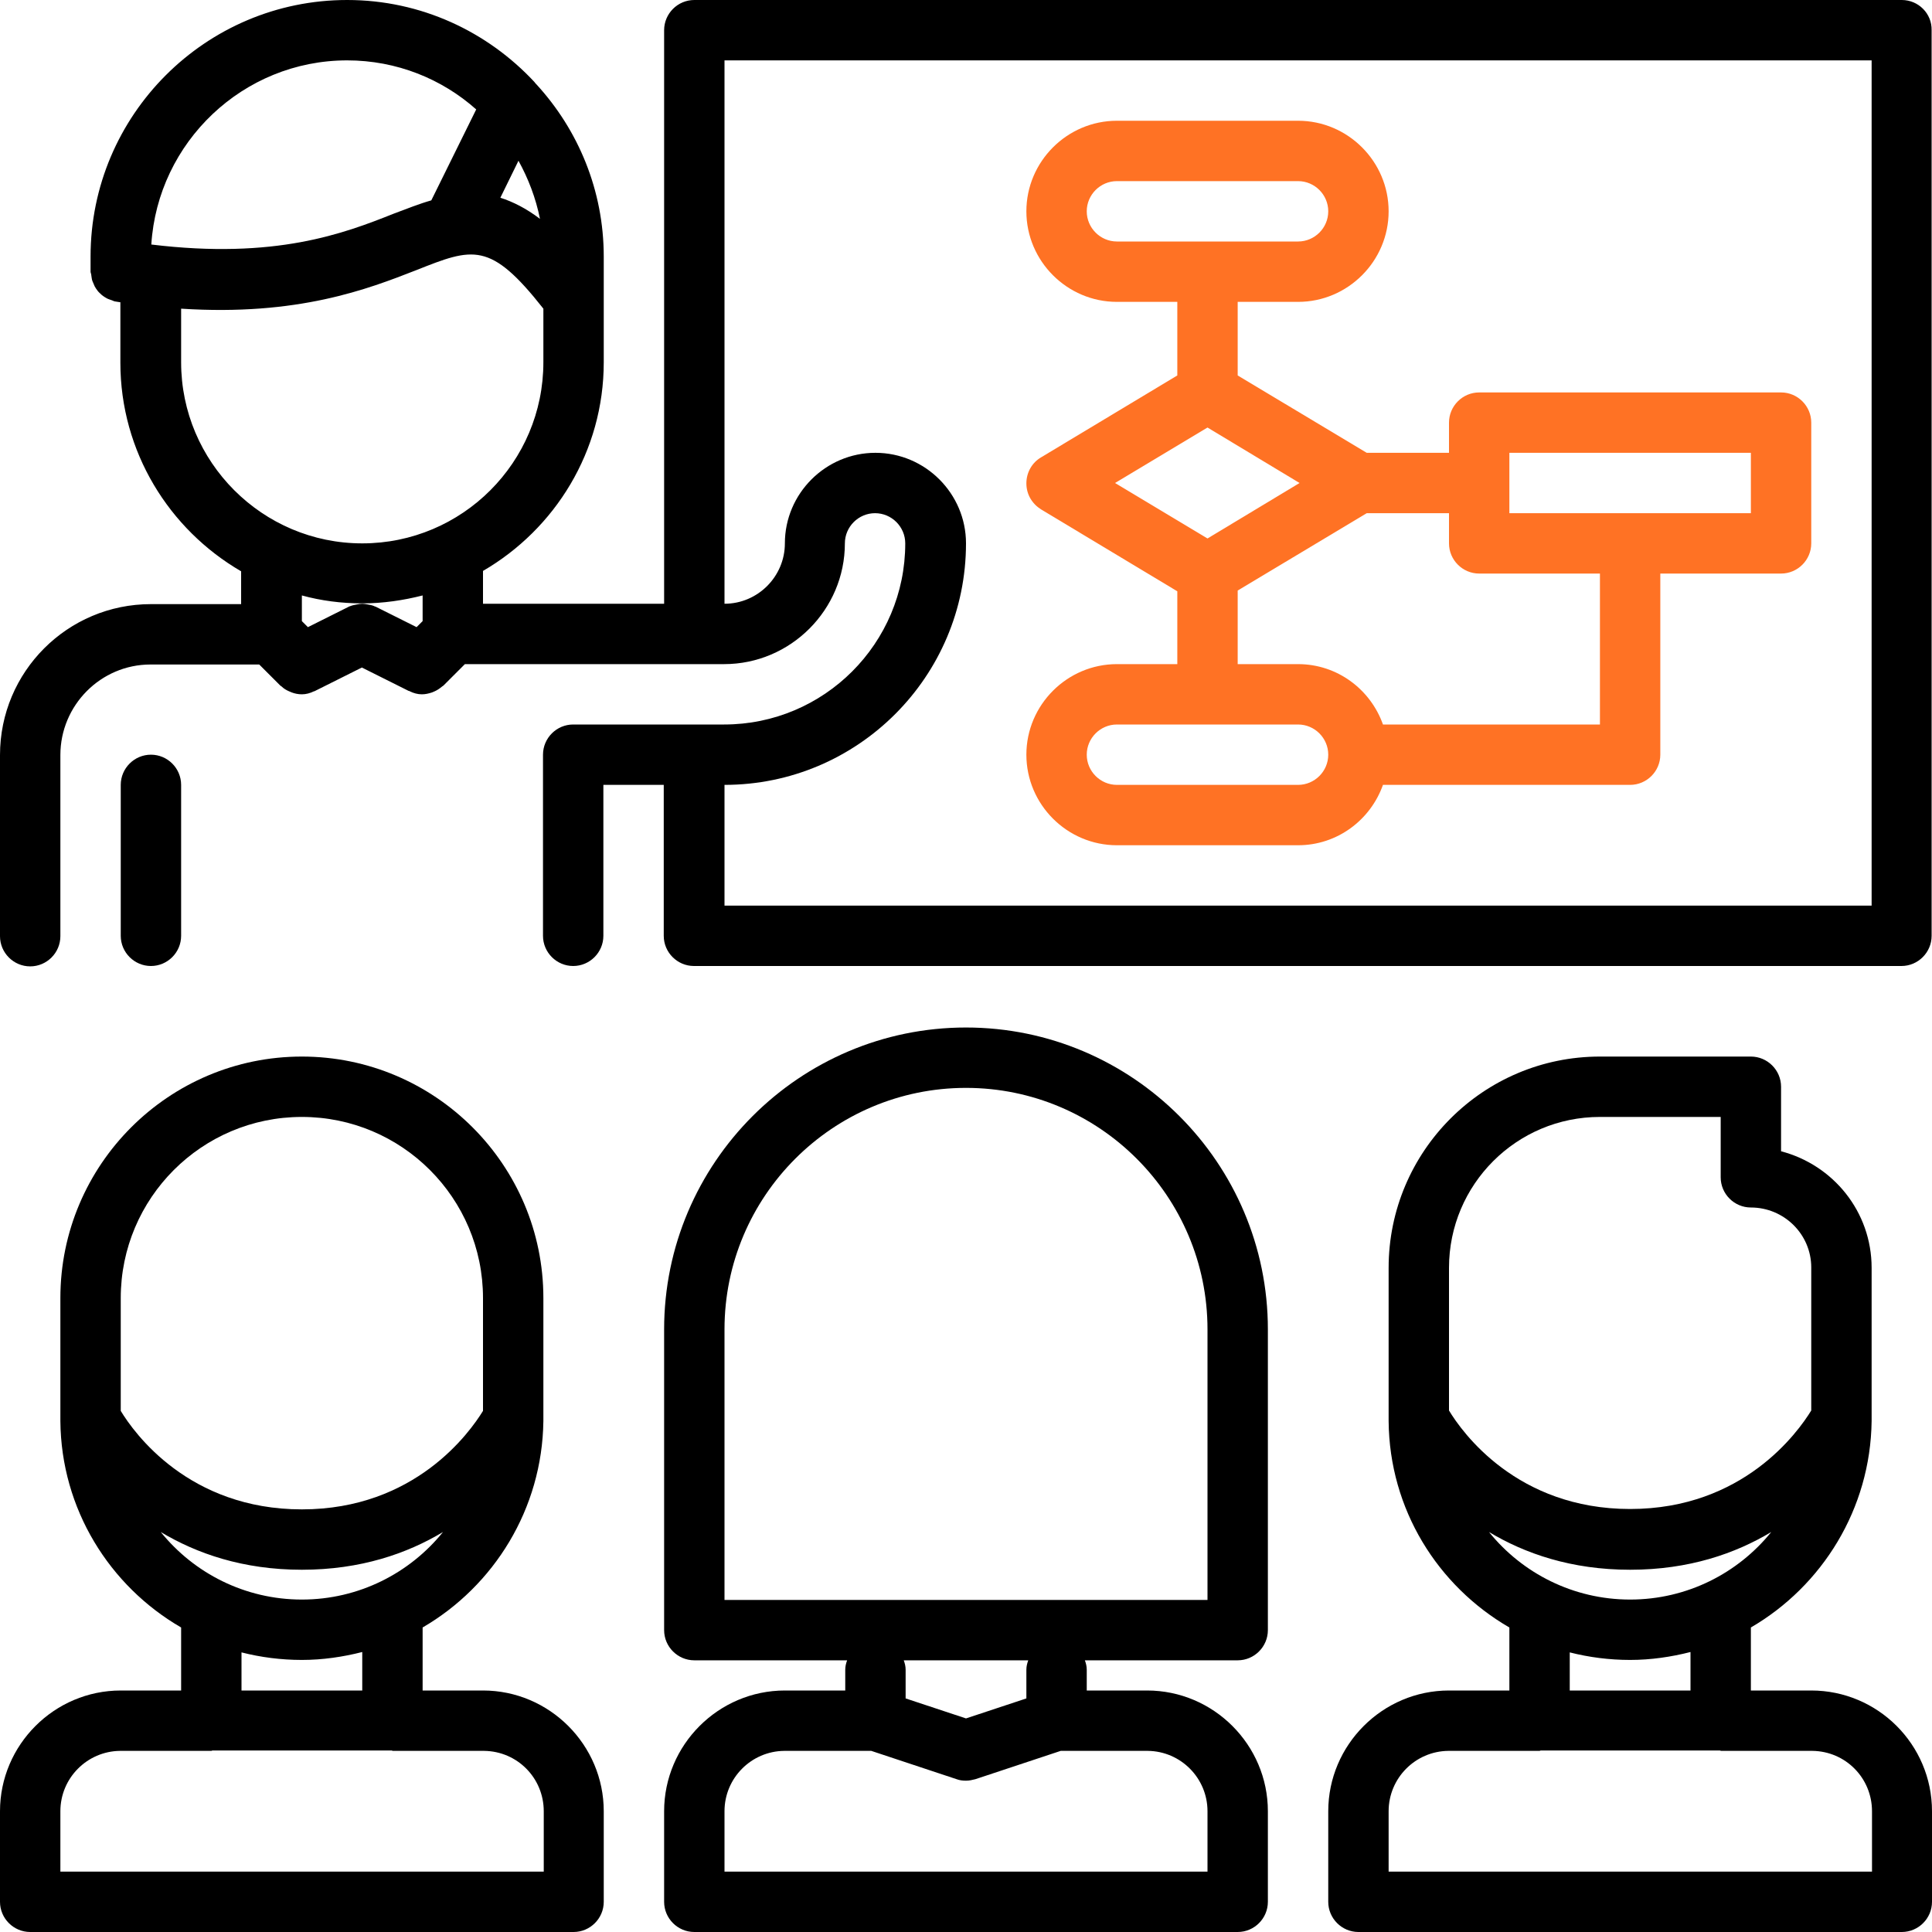 <svg xmlns="http://www.w3.org/2000/svg" xmlns:xlink="http://www.w3.org/1999/xlink" id="icons" x="0px" y="0px" viewBox="0 0 512 512" style="enable-background:new 0 0 512 512;" xml:space="preserve"> <style type="text/css"> .st0{fill:#FF7224;} </style> <path d="M504,0H184c-4.4,0-8,3.6-8,8v152h-48v-8.7c19.1-11.1,32-31.7,32-55.3l0,0V68c0-17.6-6.8-33.6-17.8-45.6 c-0.2-0.2-0.4-0.4-0.6-0.7C129.2,8.4,111.6,0,92,0C54.5,0,24,30.5,24,68v4c0,0.3,0.2,0.6,0.2,1c0.1,0.5,0.1,1,0.3,1.5 c0.2,0.5,0.4,0.9,0.6,1.4c0.2,0.4,0.5,0.8,0.8,1.2c0.3,0.4,0.7,0.7,1.1,1.1c0.4,0.3,0.8,0.6,1.2,0.8c0.5,0.3,1,0.4,1.5,0.6 c0.3,0.1,0.6,0.3,0.9,0.3c0.4,0.1,0.8,0.1,1.3,0.2v16l0,0c0,23.6,12.9,44.2,32,55.3v8.7H40.1c0,0,0,0-0.1,0c-22.1,0-40,17.9-40,40 v48c0,4.4,3.6,8,8,8s8-3.6,8-8v-48c0-13.2,10.7-24,23.9-24c0,0,0,0,0.1,0h28.7l5.6,5.6c0.1,0.1,0.2,0.1,0.3,0.2c0.6,0.6,1.3,1,2,1.3 c0.2,0.1,0.5,0.2,0.7,0.3c0.8,0.3,1.7,0.5,2.7,0.5l0,0l0,0l0,0c1.1,0,2.2-0.3,3.2-0.8c0.1,0,0.2,0,0.3-0.1l12.4-6.2l12.4,6.2 c0.1,0,0.2,0,0.3,0.1c1,0.5,2.1,0.8,3.2,0.8l0,0l0,0l0,0c0.9,0,1.8-0.2,2.7-0.5c0.2-0.1,0.5-0.2,0.7-0.3c0.7-0.3,1.4-0.8,2-1.3 c0.1-0.1,0.2-0.1,0.3-0.2l5.7-5.7h60.7l0,0l0,0h8l0,0c17.6,0,32-14.4,32-32c0-4.4,3.6-8,8-8s8,3.6,8,8c0,26.5-21.5,48-48,48h-40 c-4.4,0-8,3.6-8,8v48c0,4.4,3.6,8,8,8s8-3.6,8-8v-40h16v40c0,4.4,3.6,8,8,8h320c4.4,0,8-3.6,8-8V8C512,3.6,508.4,0,504,0L504,0z M137.4,42.6c2.6,4.7,4.6,9.9,5.7,15.4c-3.7-2.8-7.1-4.5-10.5-5.6L137.4,42.6z M92,16c13.1,0,25.1,4.9,34.2,13l-11.9,24.1 c-3.2,0.9-6.4,2.2-9.9,3.5C91.1,61.9,73,68.8,40.1,64.8C41.8,37.7,64.4,16,92,16z M48,96V81.8c31,2,49.5-5.2,62.3-10.2 c15.1-6,19.6-7.7,33.7,10.2V96c0,26.5-21.5,48-48,48S48,122.4,48,96z M96,159.9c5.5,0,10.9-0.8,16-2.1v6.8l-1.6,1.6l-10.8-5.4 c-0.2-0.1-0.4-0.1-0.5-0.2c-0.5-0.2-1-0.3-1.6-0.4c-0.5-0.1-1-0.2-1.5-0.2s-1,0.1-1.5,0.2c-0.5,0.1-1.1,0.2-1.6,0.4 c-0.2,0.1-0.4,0.1-0.5,0.2l-10.8,5.4l-1.6-1.6v-6.8C85.1,159.2,90.5,159.9,96,159.9z M496,240H192v-32c35.3,0,64-28.7,64-64 c0-13.2-10.8-24-24-24s-24,10.8-24,24c0,8.8-7.2,16-16,16V16h304V240z"></path> <path d="M48,248v-40c0-4.4-3.6-8-8-8s-8,3.6-8,8v40c0,4.4,3.6,8,8,8S48,252.4,48,248z"></path> <path d="M480,448c-0.1,0-0.2,0-0.2,0H464v-16.7c18.9-11,31.7-31.4,32-54.7c0,0,0-0.1,0-0.2s0-0.3,0-0.4l0,0v-39.9V336 c0-14.9-10.2-27.3-24-30.9V288c0-4.4-3.6-8-8-8h-40c-30.9,0-56,25.1-56,56l0,0v40l0,0c0,0.1,0,0.3,0,0.4s0,0.1,0,0.2 c0.2,23.4,13,43.7,32,54.7V448h-15.8c-0.1,0-0.2,0-0.2,0c-17.6,0-32,14.4-32,32v24c0,4.4,3.6,8,8,8h144c4.4,0,8-3.6,8-8v-24 C512,462.3,497.6,448,480,448L480,448z M424,296h32v16c0,4.4,3.6,8,8,8c8.8,0,16,7.1,16,15.9l0,0v37.9c-3.5,5.7-18,26.1-48,26.1 s-44.5-20.3-48-26.1V336C384,313.9,401.9,296,424,296z M394.6,406c9.5,5.7,21.8,10,37.4,10s27.9-4.3,37.4-10 c-8.8,10.9-22.3,17.9-37.4,17.9S403.4,416.9,394.6,406z M432,439.9c5.5,0,10.9-0.8,16-2.1V448h-32v-10.1 C421.1,439.2,426.5,439.9,432,439.9z M383.8,464c0.1,0,0.1,0,0.2,0h24c0.1,0,0.2-0.1,0.3-0.1h47.5c0.1,0,0.2,0.1,0.3,0.1h24 c0.1,0,0.1,0,0.2,0c8.8,0.1,15.8,7.2,15.8,16v16H368v-16C368,471.2,375.1,464.1,383.8,464z"></path> <path d="M8,512h144c4.4,0,8-3.6,8-8v-24c0-17.6-14.4-32-32-32c-0.1,0-0.2,0-0.2,0H112v-16.7c18.9-11,31.7-31.4,32-54.7 c0,0,0-0.1,0-0.2s0-0.3,0-0.4l0,0v-32c0-35.3-28.7-64-64-64s-64,28.7-64,64v32l0,0c0,0.1,0,0.3,0,0.4s0,0.1,0,0.2 c0.2,23.3,13,43.7,32,54.7V448H32.2c-0.1,0-0.2,0-0.2,0c-17.6,0-32,14.4-32,32v24C0,508.4,3.6,512,8,512L8,512z M80,296 c26.5,0,48,21.5,48,48v29.9c-3.5,5.7-18,26.1-48,26.1s-44.5-20.3-48-26.1V344C32,317.5,53.5,296,80,296L80,296z M42.6,406 c9.5,5.7,21.8,10,37.4,10s27.9-4.3,37.4-10c-8.8,10.9-22.3,17.9-37.4,17.9S51.4,416.9,42.6,406z M80,439.9c5.5,0,10.9-0.8,16-2.1 V448H64v-10.1C69.1,439.2,74.5,439.9,80,439.9z M31.8,464c0.1,0,0.1,0,0.2,0h24c0.1,0,0.2-0.1,0.3-0.1h47.5c0.1,0,0.2,0.1,0.3,0.1 h24c0.1,0,0.1,0,0.2,0c8.8,0.1,15.8,7.2,15.8,16v16H16v-16C16,471.2,23.1,464.1,31.8,464z"></path> <path d="M224,448h-15.8c-0.1,0-0.2,0-0.2,0c-17.6,0-32,14.4-32,32v24c0,4.4,3.6,8,8,8h144c4.4,0,8-3.6,8-8v-24c0-17.6-14.4-32-32-32 c-0.1,0-0.2,0-0.2,0H288v-5.5c0-0.9-0.2-1.7-0.5-2.5H328c4.4,0,8-3.6,8-8v-79.7c0-44.1-35.9-80-80-80s-80,35.9-80,80V432 c0,4.4,3.6,8,8,8h40.5c-0.3,0.8-0.5,1.6-0.5,2.5V448z M320,480v16H192v-16c0-8.8,7.1-15.9,15.8-16c0.1,0,0.1,0,0.2,0h22.9l22.6,7.5 l0,0c0.8,0.3,1.6,0.4,2.5,0.4s1.7-0.2,2.5-0.4l0,0l22.6-7.5H304c0.1,0,0.1,0,0.2,0C312.9,464.1,320,471.2,320,480z M256,288.3 c35.3,0,64,28.7,64,64V424H192v-71.7C192,317,220.7,288.3,256,288.3z M272.5,440c-0.3,0.8-0.5,1.6-0.5,2.5v7.6l-16,5.3l-16-5.3v-7.6 c0-0.9-0.2-1.7-0.5-2.5H272.5z"></path> <path class="st0" d="M296,176c-13.2,0-24,10.8-24,24s10.8,24,24,24h48c10.4,0,19.2-6.7,22.5-16H432c4.4,0,8-3.6,8-8v-48h32 c4.4,0,8-3.6,8-8v-32c0-4.4-3.6-8-8-8h-80c-4.4,0-8,3.6-8,8v8h-21.8L328,99.5V80h16c13.2,0,24-10.8,24-24s-10.8-24-24-24h-48 c-13.2,0-24,10.8-24,24s10.8,24,24,24h16v19.5l-36.1,21.7c-2.4,1.4-3.9,4-3.9,6.9c0,2.9,1.5,5.4,3.9,6.9l36.1,21.7V176H296z M296,48 h48c4.4,0,8,3.6,8,8s-3.6,8-8,8h-48c-4.4,0-8-3.6-8-8S291.6,48,296,48z M296,192h48c4.4,0,8,3.6,8,8s-3.6,8-8,8h-48 c-4.4,0-8-3.6-8-8S291.6,192,296,192z M400,120h64v16h-64V120z M320,113.3l24.4,14.7L320,142.7L295.5,128L320,113.3z M328,156.5 l34.2-20.5H384v8c0,4.4,3.6,8,8,8h32v40h-57.5c-3.3-9.3-12.1-16-22.5-16h-16V156.5z"></path> </svg>